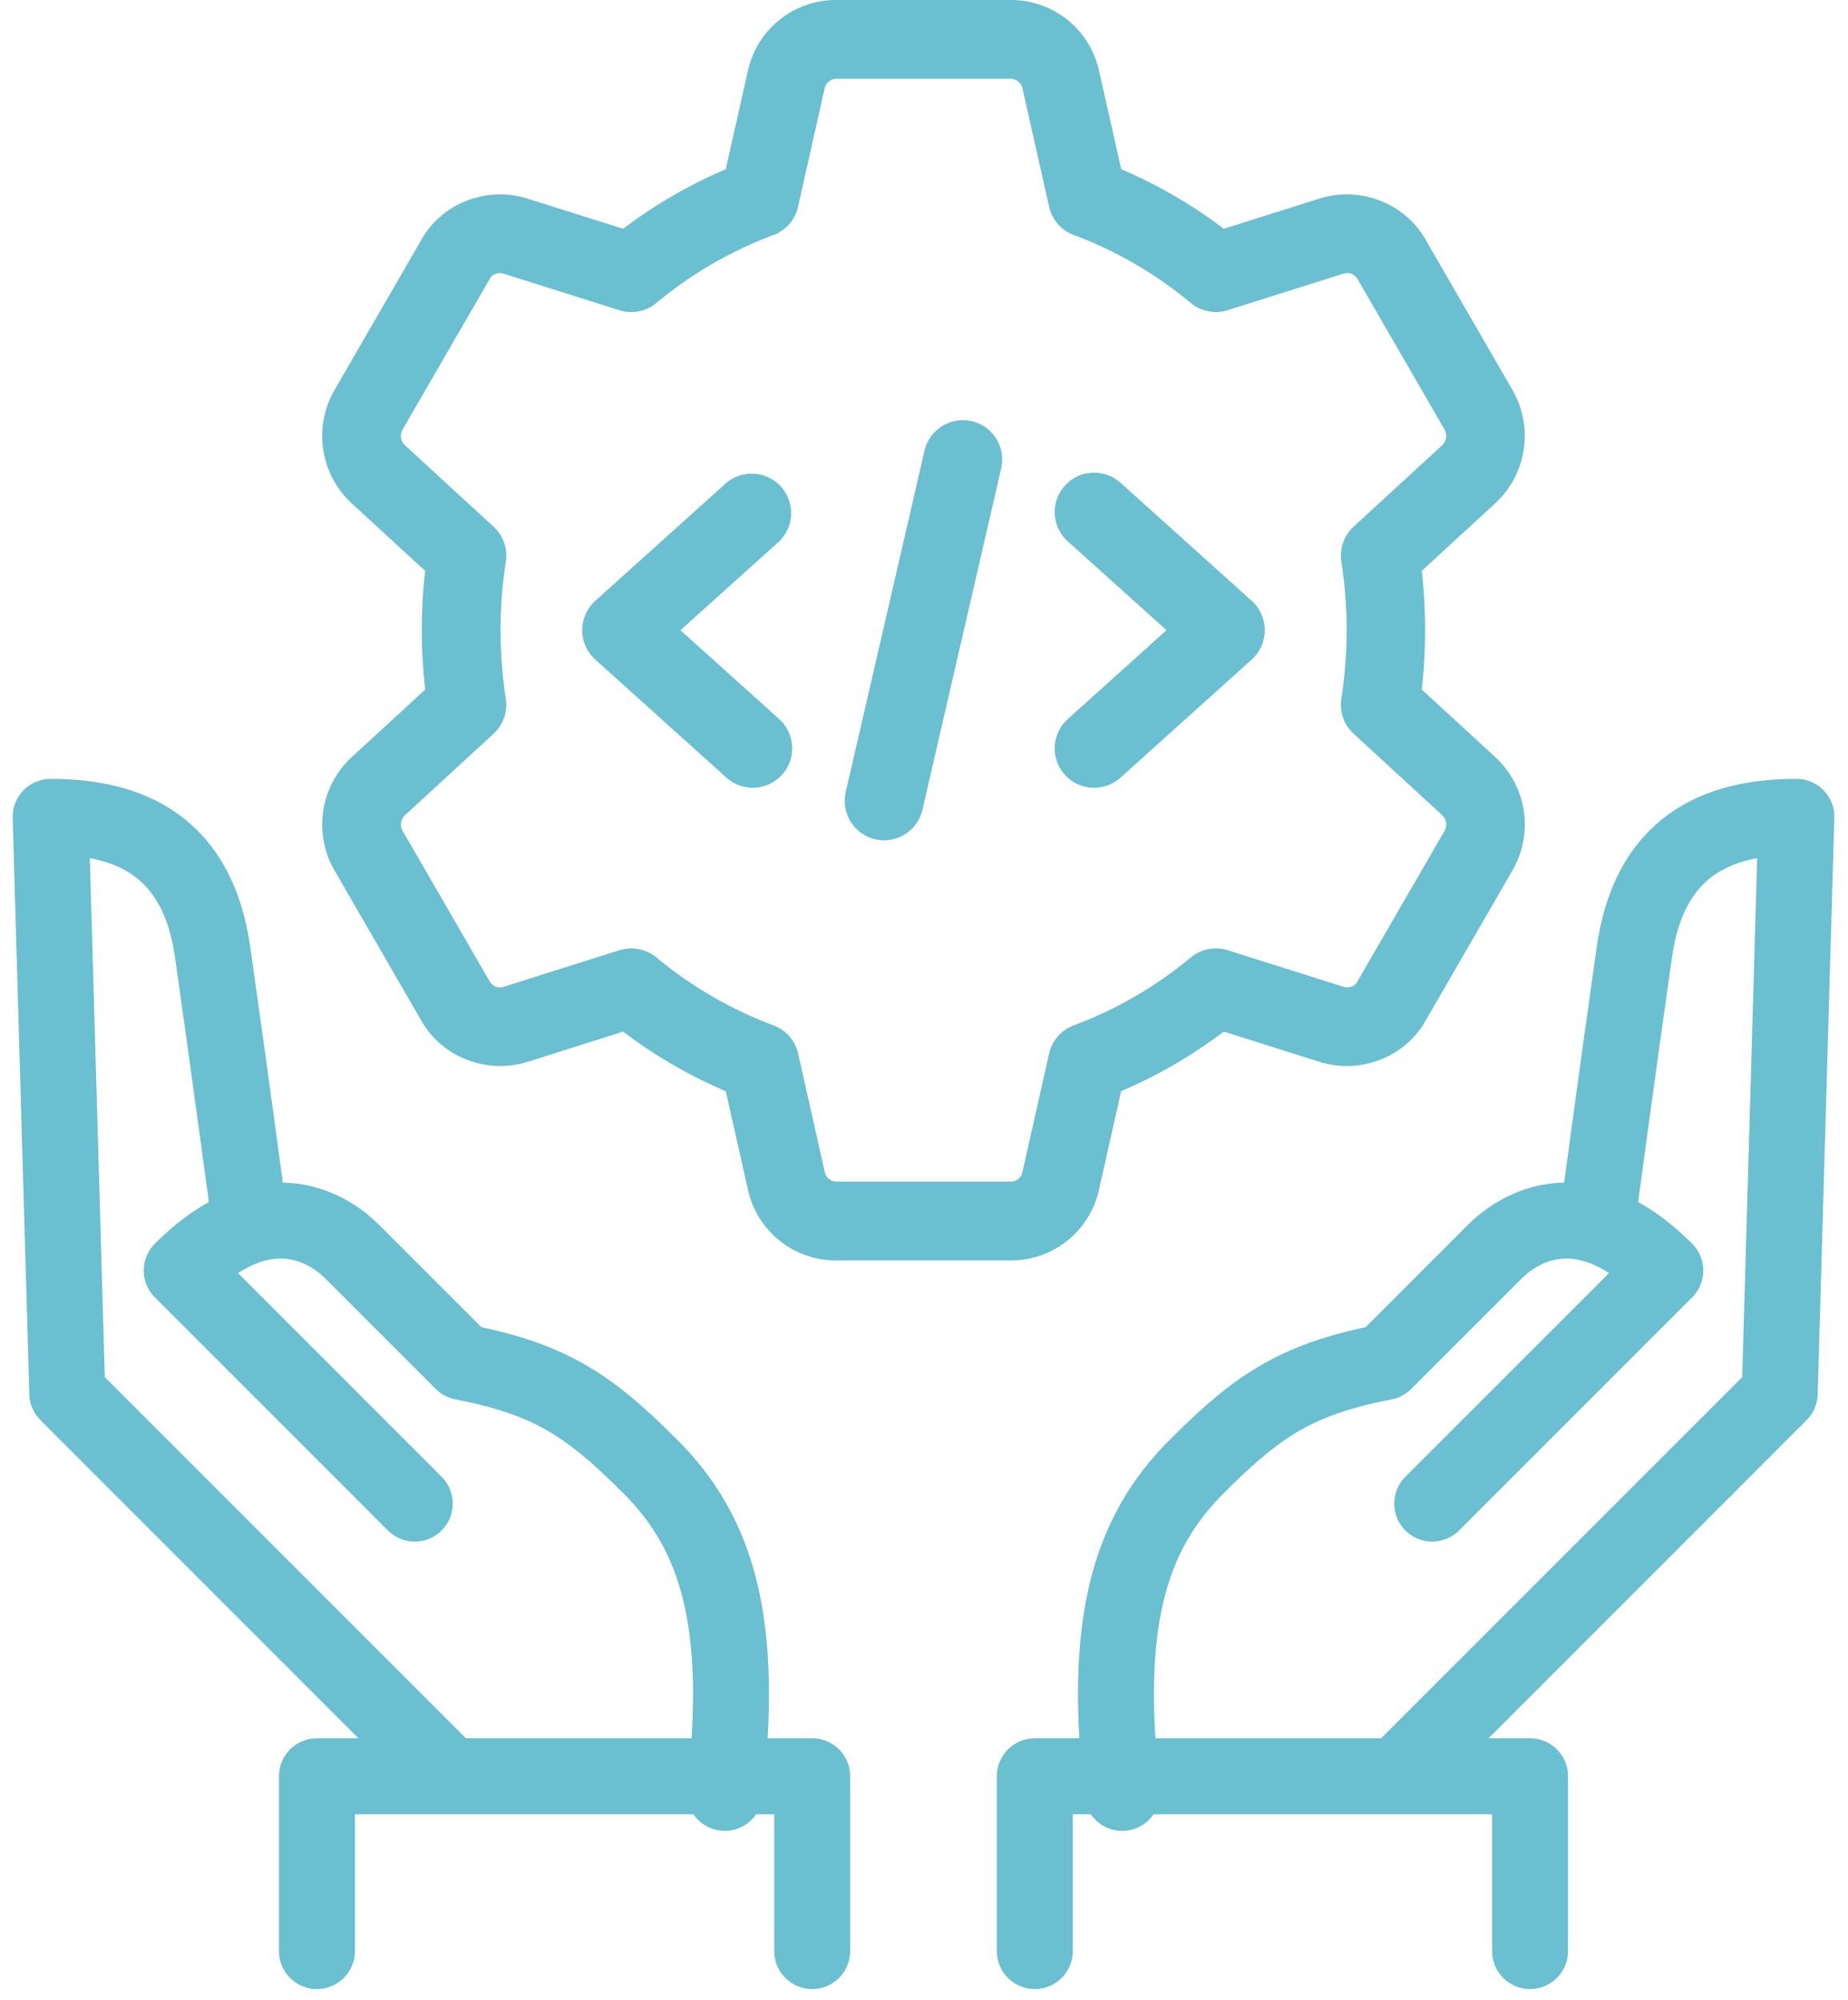 <svg xmlns="http://www.w3.org/2000/svg" width="73" height="79" viewBox="0 0 73 79"><g><g><g><g><g><g><path fill="none" stroke="#6abfd1" stroke-linecap="round" stroke-linejoin="round" stroke-miterlimit="20" stroke-width="3" d="M9.808 47.793v0s-.822-6.082-1.397-10.11C7.836 33.41 5.123 32.26 2 32.26l.658 22.767v0l14.63 14.63v0"/></g><g><path fill="none" stroke="#6abfd1" stroke-linecap="round" stroke-linejoin="round" stroke-miterlimit="20" stroke-width="3" d="M28.63 70.807c.74-6.493-.164-10.192-3.04-12.986-2.384-2.384-3.946-3.37-7.316-4.028l-4.356-4.356c-.74-.74-3.288-2.712-6.74.74l9.206 9.205v0"/></g><g><path fill="none" stroke="#6abfd1" stroke-linecap="round" stroke-linejoin="round" stroke-miterlimit="20" stroke-width="3" d="M32.083 77.054v0-6.904 0H12.52v6.904"/></g></g><g/></g><g><g><g><path fill="none" stroke="#6abfd1" stroke-linecap="round" stroke-linejoin="round" stroke-miterlimit="20" stroke-width="3" d="M63.152 47.793v0s.822-6.082 1.397-10.11c.576-4.274 3.288-5.424 6.411-5.424l-.657 22.767v0l-14.63 14.63v0"/></g><g><path fill="none" stroke="#6abfd1" stroke-linecap="round" stroke-linejoin="round" stroke-miterlimit="20" stroke-width="3" d="M44.33 70.807c-.74-6.493.164-10.192 3.04-12.986 2.384-2.384 3.946-3.37 7.316-4.028l4.356-4.356c.74-.74 3.288-2.712 6.74.74l-9.206 9.205v0"/></g><g><path fill="none" stroke="#6abfd1" stroke-linecap="round" stroke-linejoin="round" stroke-miterlimit="20" stroke-width="3" d="M40.877 77.054v0-6.904 0H60.44v6.904"/></g></g><g/></g></g><g><g><path fill="#6abfd1" d="M24.467 37.528l-4.56 1.44a.466.466 0 0 1-.563-.208l-3.44-5.946a.505.505 0 0 1 .084-.61l3.51-3.227c.379-.35.56-.865.482-1.377a18.093 18.093 0 0 1-.207-2.711c0-.886.07-1.798.207-2.711a1.546 1.546 0 0 0-.483-1.377l-3.499-3.215a.505.505 0 0 1-.106-.603l3.46-5.98c.102-.183.334-.26.55-.193l4.565 1.442a1.555 1.555 0 0 0 1.458-.285 15.96 15.96 0 0 1 4.62-2.681c.494-.185.864-.604.978-1.118l1.055-4.69a.473.473 0 0 1 .452-.367h6.899c.213 0 .402.156.458.367l1.056 4.688c.116.514.485.935.979 1.118 1.645.607 3.2 1.51 4.62 2.681a1.55 1.55 0 0 0 1.459.284l4.559-1.439c.228-.066.452.01.564.207l3.439 5.947a.505.505 0 0 1-.083.61L53.47 20.8c-.38.35-.56.865-.483 1.377.14.915.208 1.825.208 2.71 0 .886-.071 1.8-.208 2.712a1.546 1.546 0 0 0 .483 1.377l3.501 3.219a.504.504 0 0 1 .102.6l-3.46 5.98c-.101.185-.333.26-.55.194L48.5 37.528a1.55 1.55 0 0 0-1.458.284 16.006 16.006 0 0 1-4.621 2.682 1.554 1.554 0 0 0-.98 1.118l-1.055 4.687a.473.473 0 0 1-.452.367h-6.898a.47.47 0 0 1-.453-.369l-1.055-4.687a1.559 1.559 0 0 0-.98-1.118 15.959 15.959 0 0 1-4.62-2.682 1.565 1.565 0 0 0-1.46-.282zm15.462 12.25a3.552 3.552 0 0 0 3.484-2.798l.875-3.887a19.104 19.104 0 0 0 4.053-2.352l3.785 1.195c1.616.504 3.377-.19 4.184-1.62l3.46-5.984a3.614 3.614 0 0 0-.679-4.407l-.012-.013-2.916-2.68a20.893 20.893 0 0 0 0-4.687l2.928-2.692a3.626 3.626 0 0 0 .668-4.428L56.32 9.476c-.815-1.447-2.58-2.14-4.198-1.634l-3.779 1.193a19.052 19.052 0 0 0-4.052-2.352l-.876-3.885A3.556 3.556 0 0 0 39.93 0H33.03a3.556 3.556 0 0 0-3.486 2.796l-.875 3.887a19.104 19.104 0 0 0-4.053 2.352l-3.783-1.193c-1.618-.504-3.379.189-4.183 1.62l-3.46 5.984a3.62 3.62 0 0 0 .69 4.42l2.915 2.68a20.89 20.89 0 0 0-.133 2.343c0 .77.046 1.555.135 2.344l-2.929 2.692a3.626 3.626 0 0 0-.668 4.428l3.44 5.948c.812 1.448 2.575 2.134 4.197 1.635l3.779-1.193a19.052 19.052 0 0 0 4.053 2.352l.875 3.885a3.556 3.556 0 0 0 3.486 2.798h6.899z"/></g><g><path fill="#6abfd1" d="M34.926 33.185a1.556 1.556 0 0 1-1.518-1.904L36.519 17.8a1.562 1.562 0 0 1 1.865-1.168 1.556 1.556 0 0 1 1.165 1.865l-3.11 13.481a1.553 1.553 0 0 1-1.513 1.207z"/></g><g><path fill="#6abfd1" d="M43.22 31.111c-.425 0-.848-.172-1.157-.514a1.558 1.558 0 0 1 .116-2.199l3.901-3.51-3.9-3.508a1.557 1.557 0 0 1-.117-2.199 1.561 1.561 0 0 1 2.199-.116l5.185 4.666a1.562 1.562 0 0 1 0 2.315l-5.185 4.667c-.3.267-.67.398-1.042.398z"/></g><g><path fill="#6abfd1" d="M29.739 31.111c-.371 0-.743-.13-1.041-.398l-5.185-4.667a1.562 1.562 0 0 1 0-2.315l5.185-4.666a1.558 1.558 0 0 1 2.082 2.315l-3.901 3.509 3.901 3.51a1.557 1.557 0 0 1-1.041 2.712z"/></g></g></g></g></svg>